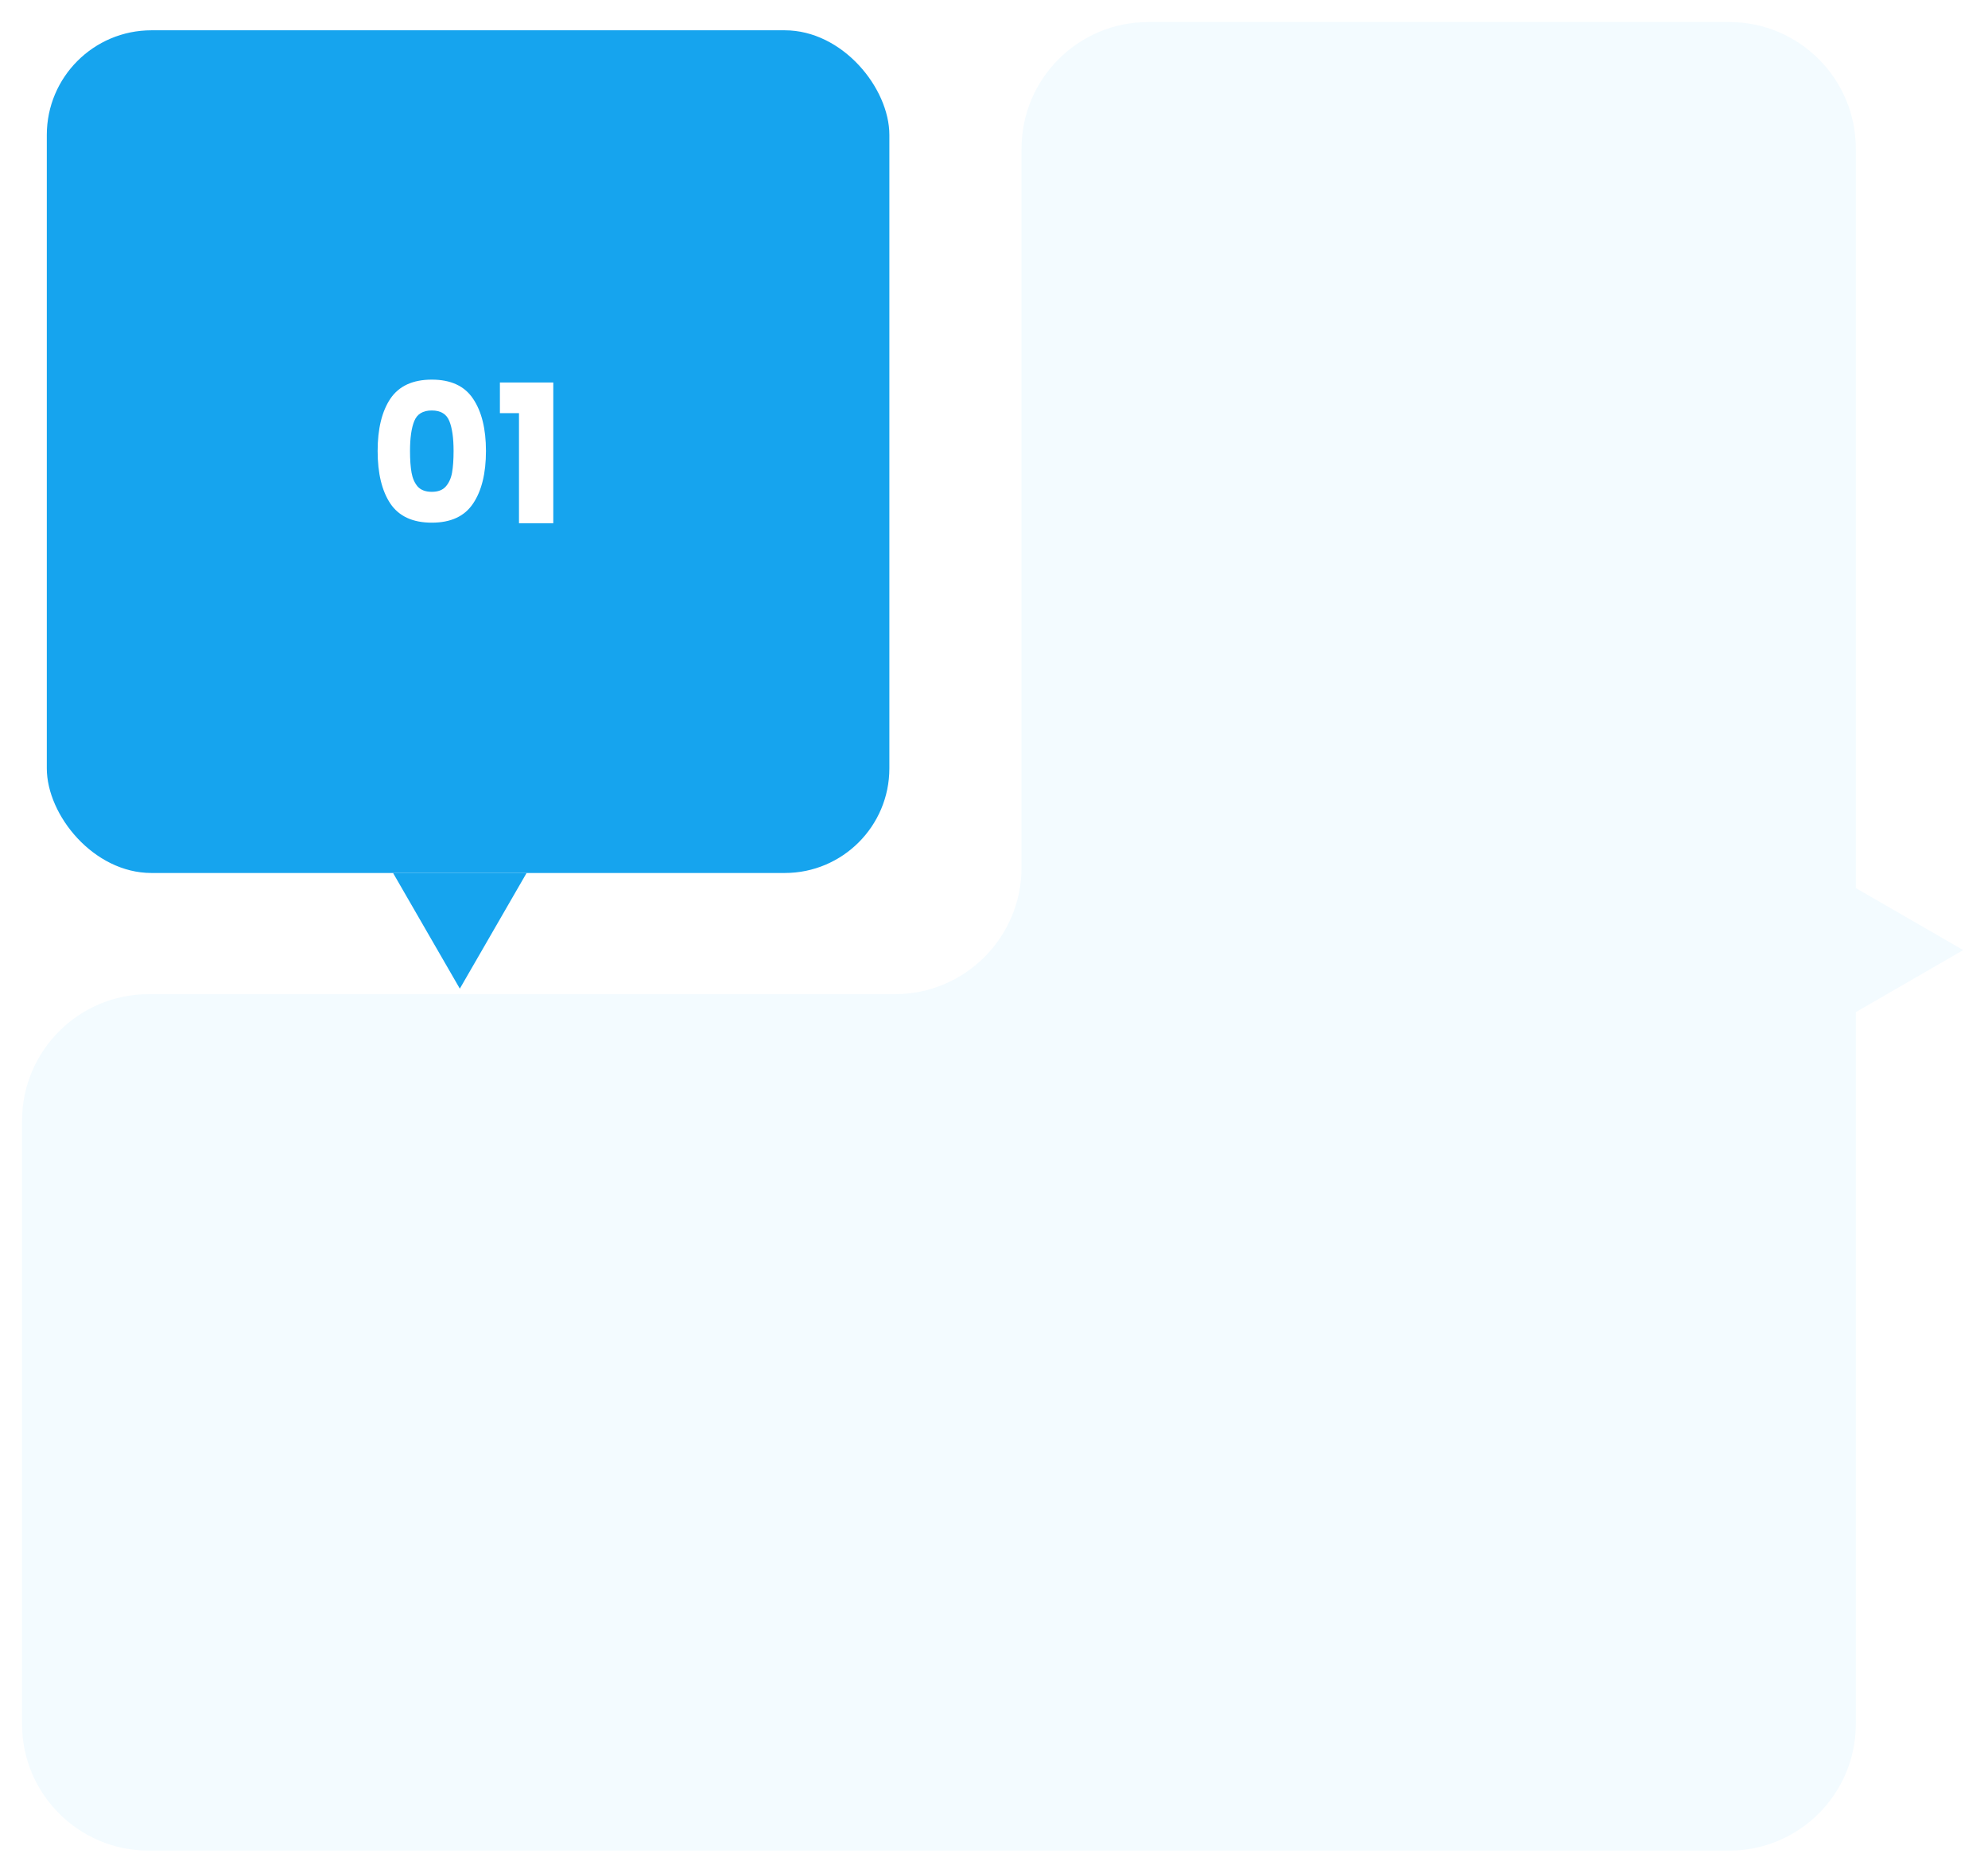 <svg width="361" height="340" viewBox="0 0 361 340" fill="none" xmlns="http://www.w3.org/2000/svg">
<g filter="url(#filter0_d_45_9769)">
<path d="M314 4C326.703 4 337 14.297 337 27V161.241L356.5 172.5L337 183.758V313C337 325.703 326.703 336 314 336H27C14.297 336 4 325.703 4 313V203.5C4 190.797 14.297 180.5 27 180.5H162.5C175.203 180.5 185.5 170.203 185.5 157.5V27C185.5 14.297 195.797 4 208.5 4H314Z" fill="#F3FBFF"/>
</g>
<path d="M83.5 179.5L71.376 158.5L95.624 158.5L83.5 179.5Z" fill="#16A4EE"/>
<rect x="8.5" y="5.5" width="153" height="153" rx="19" fill="#16A4EE"/>
<path d="M68.575 81.875C68.575 77.862 69.345 74.7 70.885 72.39C72.448 70.08 74.957 68.925 78.41 68.925C81.863 68.925 84.36 70.08 85.9 72.39C87.463 74.7 88.245 77.862 88.245 81.875C88.245 85.935 87.463 89.12 85.9 91.43C84.36 93.74 81.863 94.895 78.41 94.895C74.957 94.895 72.448 93.74 70.885 91.43C69.345 89.12 68.575 85.935 68.575 81.875ZM82.365 81.875C82.365 79.518 82.108 77.71 81.595 76.45C81.082 75.167 80.02 74.525 78.41 74.525C76.8 74.525 75.738 75.167 75.225 76.45C74.712 77.71 74.455 79.518 74.455 81.875C74.455 83.462 74.548 84.78 74.735 85.83C74.922 86.857 75.295 87.697 75.855 88.35C76.438 88.98 77.29 89.295 78.41 89.295C79.53 89.295 80.37 88.98 80.93 88.35C81.513 87.697 81.898 86.857 82.085 85.83C82.272 84.78 82.365 83.462 82.365 81.875ZM90.777 75.015V69.45H100.472V95H94.242V75.015H90.777Z" fill="white"/>
<defs>
<filter id="filter0_d_45_9769" x="0" y="0" width="360.5" height="340" filterUnits="userSpaceOnUse" color-interpolation-filters="sRGB">
<feFlood flood-opacity="0" result="BackgroundImageFix"/>
<feColorMatrix in="SourceAlpha" type="matrix" values="0 0 0 0 0 0 0 0 0 0 0 0 0 0 0 0 0 0 127 0" result="hardAlpha"/>
<feOffset/>
<feGaussianBlur stdDeviation="2"/>
<feComposite in2="hardAlpha" operator="out"/>
<feColorMatrix type="matrix" values="0 0 0 0 0.086 0 0 0 0 0.643 0 0 0 0 0.933 0 0 0 1 0"/>
<feBlend mode="normal" in2="BackgroundImageFix" result="effect1_dropShadow_45_9769"/>
<feBlend mode="normal" in="SourceGraphic" in2="effect1_dropShadow_45_9769" result="shape"/>
</filter>
</defs>
</svg>
